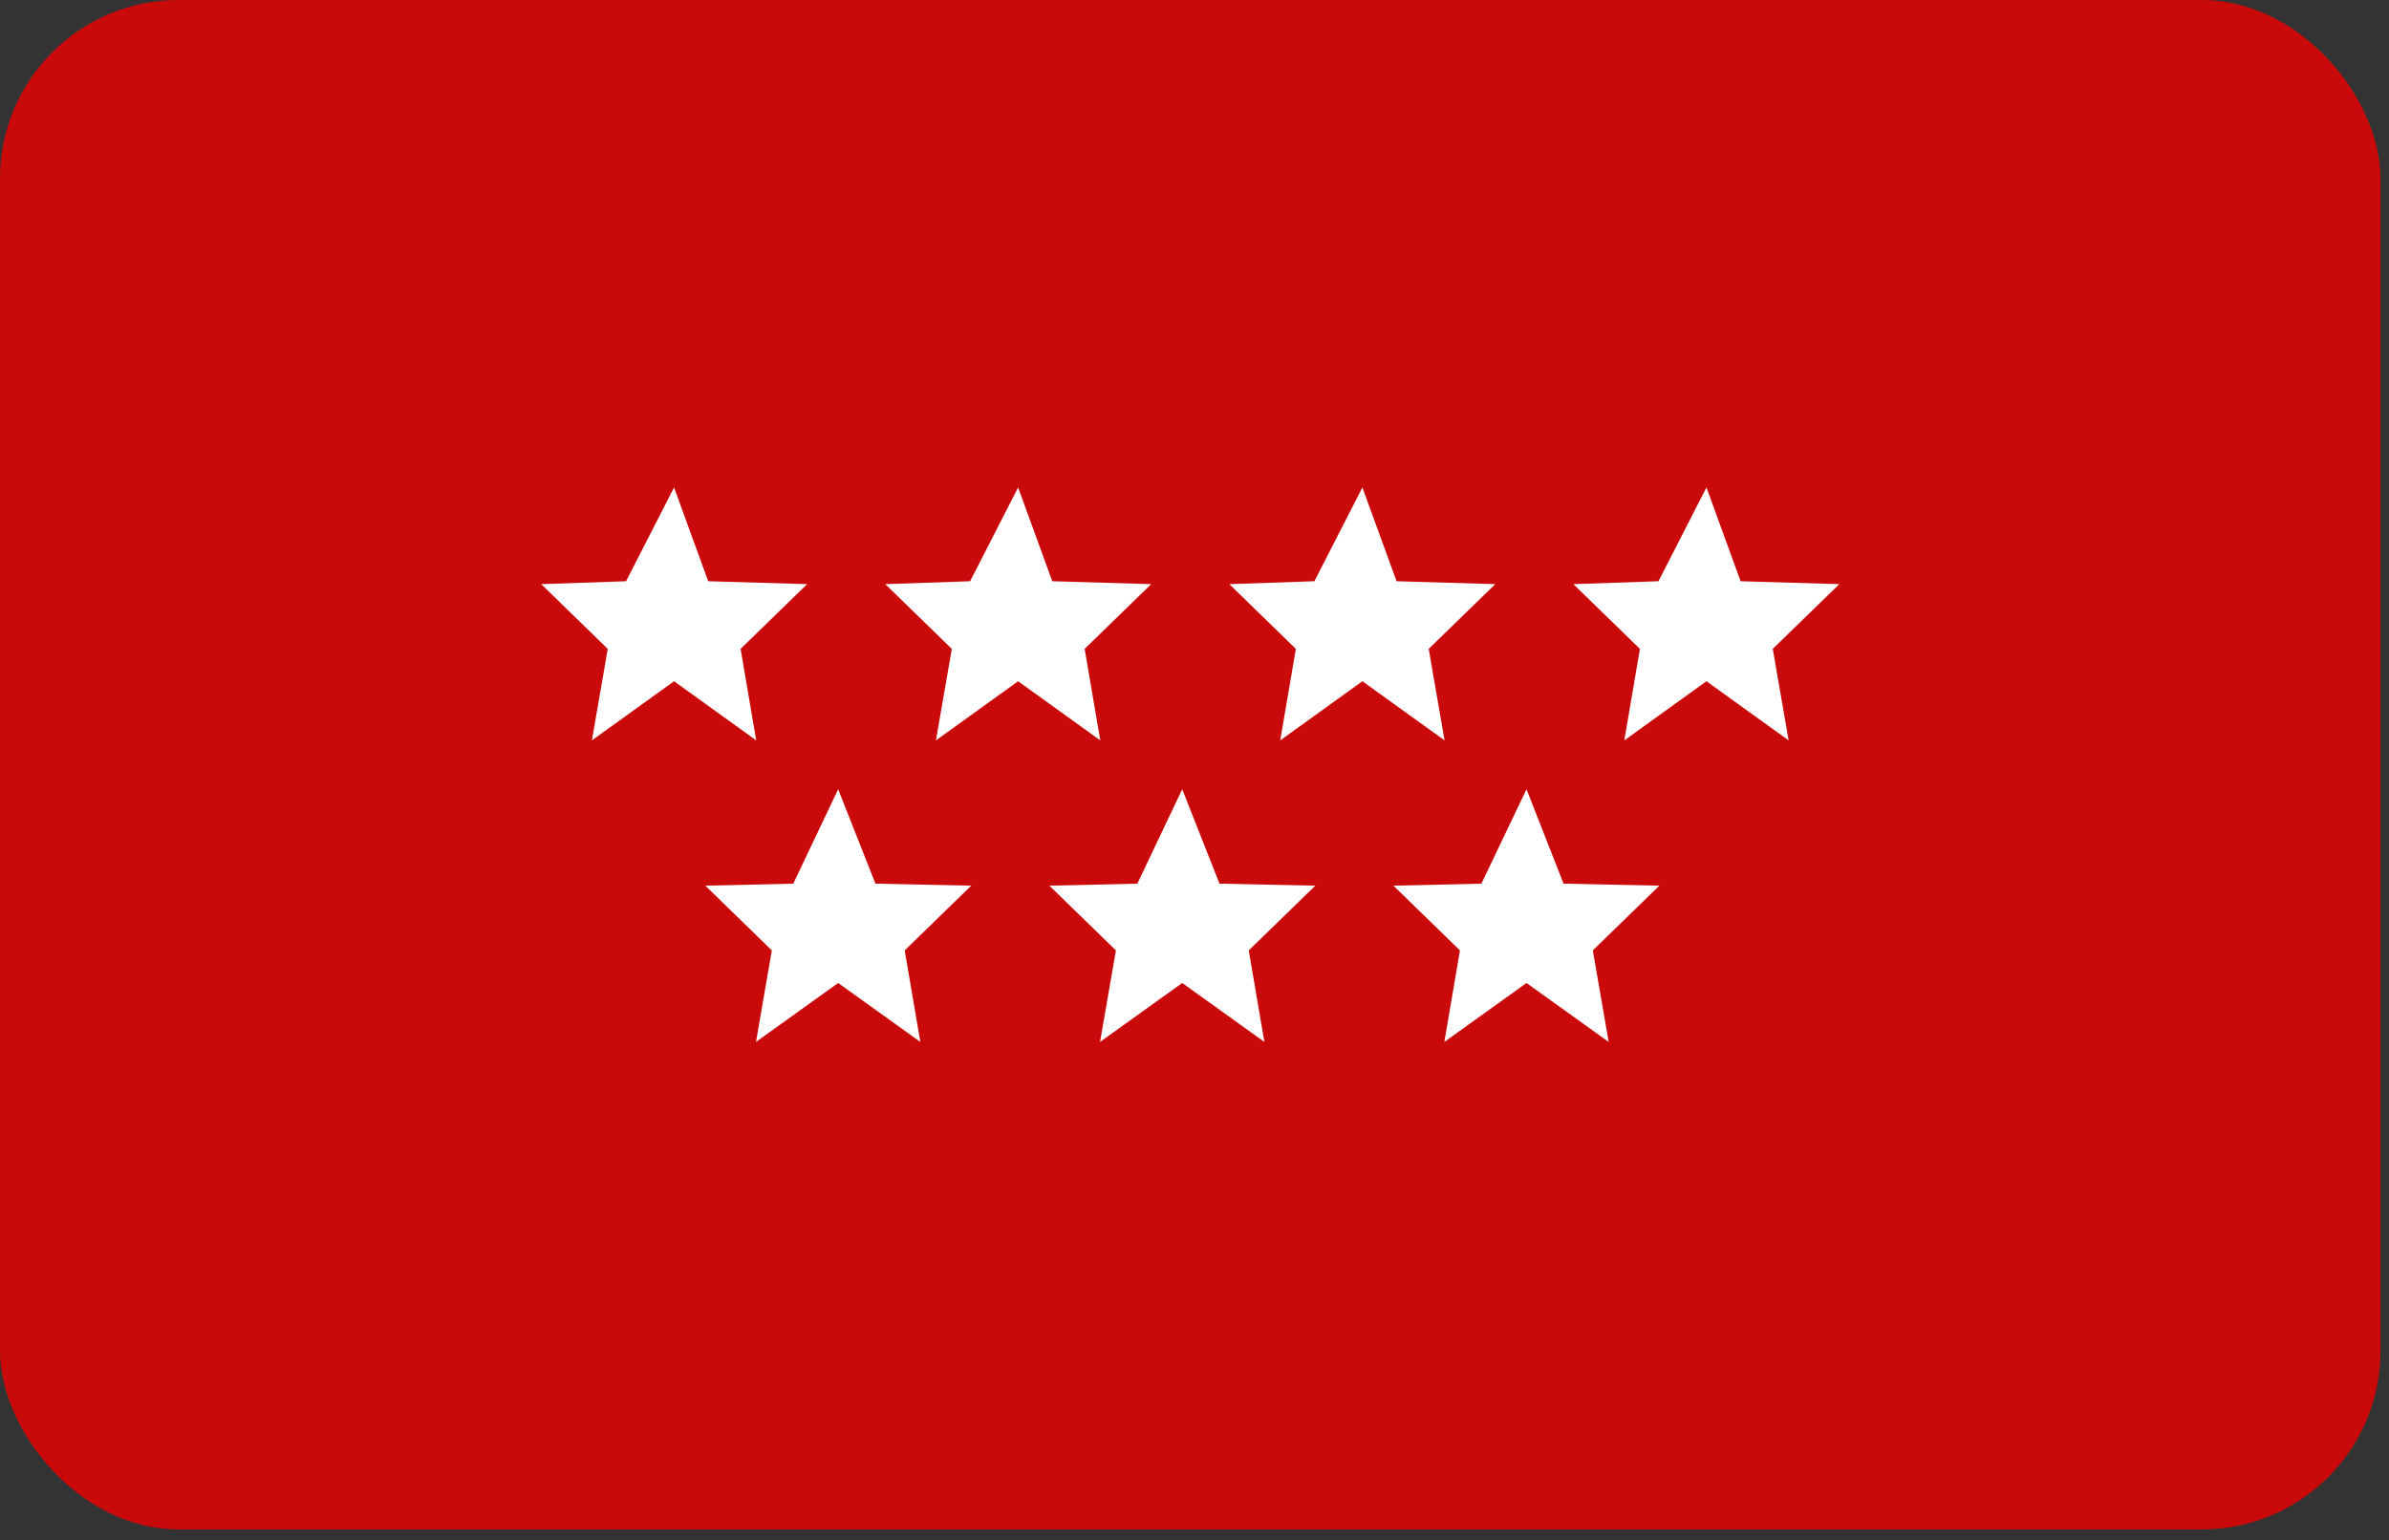 <svg width="107" height="69" viewBox="0 0 107 69" fill="none" xmlns="http://www.w3.org/2000/svg">
<rect x="0" y="0" width="107" height="69" fill="#333333" stroke="none"/>
<g clip-path="url(#clip0_2229_46367)">
<path d="M106.62 0H0V68.52H106.62V0Z" fill="#CA0A0A"/>
<path d="M30.19 21.84L31.72 26.04L36.15 26.17L33.17 29.07L33.87 33.17L30.19 30.52L26.51 33.17L27.22 29.07L24.24 26.17L28.04 26.04L30.19 21.84Z" fill="white"/>
<path d="M45.6 21.84L47.13 26.04L51.56 26.17L48.58 29.07L49.28 33.17L45.6 30.52L41.92 33.17L42.63 29.07L39.65 26.17L43.45 26.04L45.6 21.84Z" fill="white"/>
<path d="M61.02 21.84L62.55 26.04L66.97 26.17L63.99 29.07L64.7 33.17L61.02 30.52L57.34 33.17L58.04 29.07L55.06 26.17L58.87 26.04L61.02 21.84Z" fill="white"/>
<path d="M76.43 21.84L77.96 26.04L82.38 26.17L79.4 29.07L80.11 33.17L76.43 30.52L72.75 33.17L73.45 29.07L70.47 26.17L74.28 26.04L76.43 21.84Z" fill="white"/>
<path d="M37.54 35.359L39.21 39.589L43.5 39.679L40.52 42.579L41.22 46.679L37.54 44.039L33.86 46.679L34.57 42.579L31.59 39.679L35.53 39.589L37.54 35.359Z" fill="white"/>
<path d="M52.95 35.359L54.62 39.589L58.91 39.679L55.93 42.579L56.63 46.679L52.95 44.039L49.27 46.679L49.98 42.579L47 39.679L50.94 39.589L52.95 35.359Z" fill="white"/>
<path d="M68.37 35.359L70.03 39.589L74.32 39.679L71.34 42.579L72.05 46.679L68.37 44.039L64.69 46.679L65.39 42.579L62.41 39.679L66.35 39.589L68.37 35.359Z" fill="white"/>
</g>
<defs>
<clipPath id="clip0_2229_46367">
<rect width="106.62" height="68.52" rx="8" fill="white"/>
</clipPath>
</defs>
</svg>
